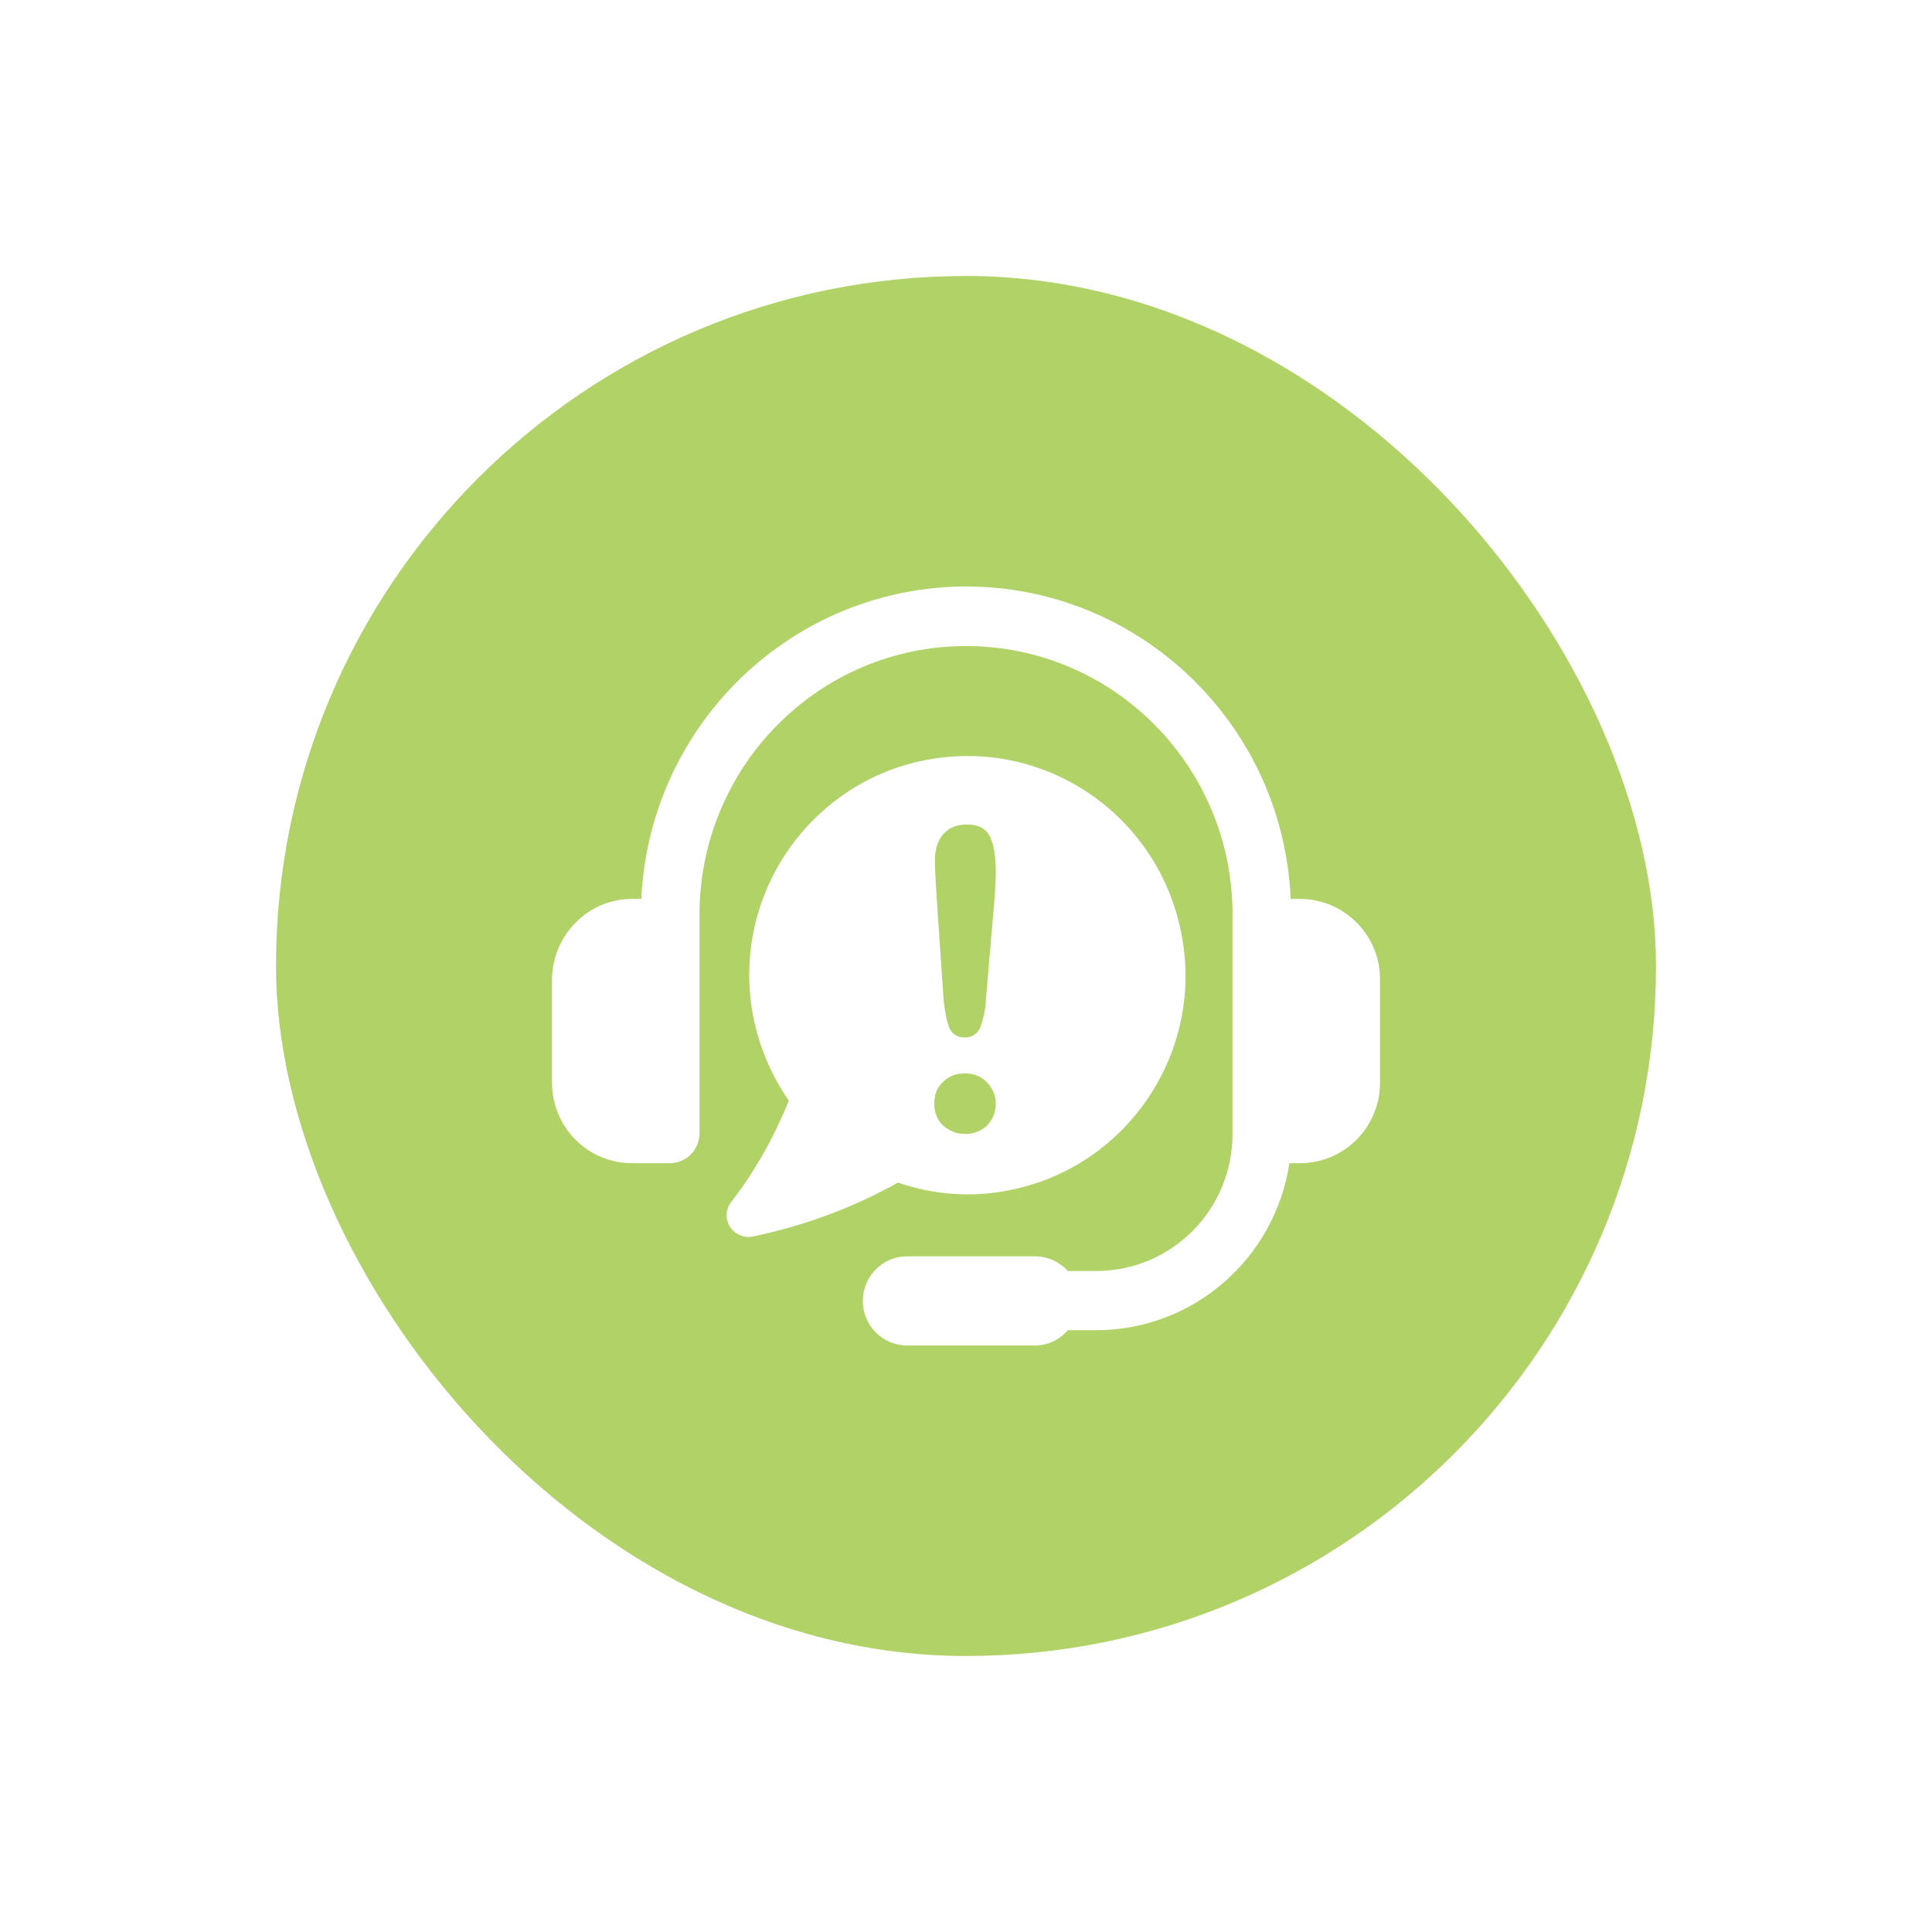 <svg width="56" height="56" viewBox="0 0 56 56" fill="none" xmlns="http://www.w3.org/2000/svg">
<g filter="url(#filter0_d_12628_230452)">
<rect x="8" y="6" width="40" height="40" rx="20" fill="#B1D267"/>
<g clip-path="url(#clip0_12628_230452)">
<path d="M34.231 25.004C33.58 21.783 30.608 19.603 27.369 19.95C23.899 20.317 21.388 23.442 21.752 26.933C21.867 27.994 22.251 29.017 22.864 29.904C22.442 30.946 21.886 31.949 21.196 32.836C20.985 33.106 21.024 33.511 21.311 33.723C21.465 33.839 21.656 33.878 21.829 33.839C23.305 33.531 24.723 33.01 26.027 32.277C27.081 32.643 28.212 32.72 29.305 32.489C32.717 31.794 34.941 28.438 34.231 25.004ZM28.596 30.637C28.423 30.791 28.212 30.869 27.982 30.869C27.733 30.869 27.541 30.791 27.35 30.637C27.177 30.483 27.081 30.27 27.081 29.981C27.081 29.73 27.158 29.518 27.33 29.364C27.503 29.19 27.714 29.113 27.963 29.113C28.212 29.113 28.423 29.19 28.596 29.364C28.768 29.538 28.864 29.75 28.864 29.981C28.864 30.251 28.768 30.463 28.596 30.637ZM28.826 24.059L28.576 26.991C28.557 27.338 28.481 27.608 28.404 27.801C28.308 27.994 28.155 28.071 27.963 28.071C27.752 28.071 27.599 27.975 27.522 27.801C27.445 27.628 27.388 27.338 27.35 26.972L27.158 24.136C27.12 23.577 27.1 23.191 27.1 22.94C27.1 22.612 27.177 22.362 27.35 22.169C27.522 21.976 27.752 21.899 28.02 21.899C28.366 21.899 28.576 22.014 28.691 22.246C28.806 22.477 28.864 22.825 28.864 23.268C28.864 23.519 28.845 23.789 28.826 24.059Z" fill="white"/>
<path d="M37.68 24.056H37.412C37.182 18.829 32.773 14.778 27.578 15.009C22.709 15.241 18.818 19.157 18.588 24.056H18.32C17.035 24.056 16 25.117 16 26.41V29.381C16 30.673 17.035 31.715 18.32 31.715H19.412C19.891 31.715 20.275 31.329 20.275 30.846V24.481C20.294 20.198 23.744 16.726 28 16.726C32.255 16.726 35.725 20.198 35.725 24.5V30.866C35.725 33.065 33.962 34.84 31.776 34.84C31.757 34.84 31.738 34.84 31.719 34.84H30.952C30.703 34.569 30.358 34.415 30.013 34.415H26.294C25.585 34.415 25.009 34.994 25.009 35.708C25.009 36.421 25.585 37 26.294 37H29.994C30.358 37 30.703 36.846 30.952 36.556H31.7H31.776C34.575 36.556 36.952 34.492 37.374 31.715H37.68C38.965 31.715 40 30.673 40 29.381V26.41C40.019 25.117 38.965 24.056 37.68 24.056Z" fill="white"/>
</g>
</g>
<defs>
<filter id="filter0_d_12628_230452" x="0.8" y="0.8" width="54.4" height="54.4" filterUnits="userSpaceOnUse" color-interpolation-filters="sRGB">
<feFlood flood-opacity="0" result="BackgroundImageFix"/>
<feColorMatrix in="SourceAlpha" type="matrix" values="0 0 0 0 0 0 0 0 0 0 0 0 0 0 0 0 0 0 127 0" result="hardAlpha"/>
<feOffset dy="2"/>
<feGaussianBlur stdDeviation="3.6"/>
<feComposite in2="hardAlpha" operator="out"/>
<feColorMatrix type="matrix" values="0 0 0 0 0.156 0 0 0 0 0.225 0 0 0 0 0 0 0 0 0.19 0"/>
<feBlend mode="normal" in2="BackgroundImageFix" result="effect1_dropShadow_12628_230452"/>
<feBlend mode="normal" in="SourceGraphic" in2="effect1_dropShadow_12628_230452" result="shape"/>
</filter>
<clipPath id="clip0_12628_230452">
<rect width="24" height="24" fill="white" transform="translate(16 14)"/>
</clipPath>
</defs>
</svg>
